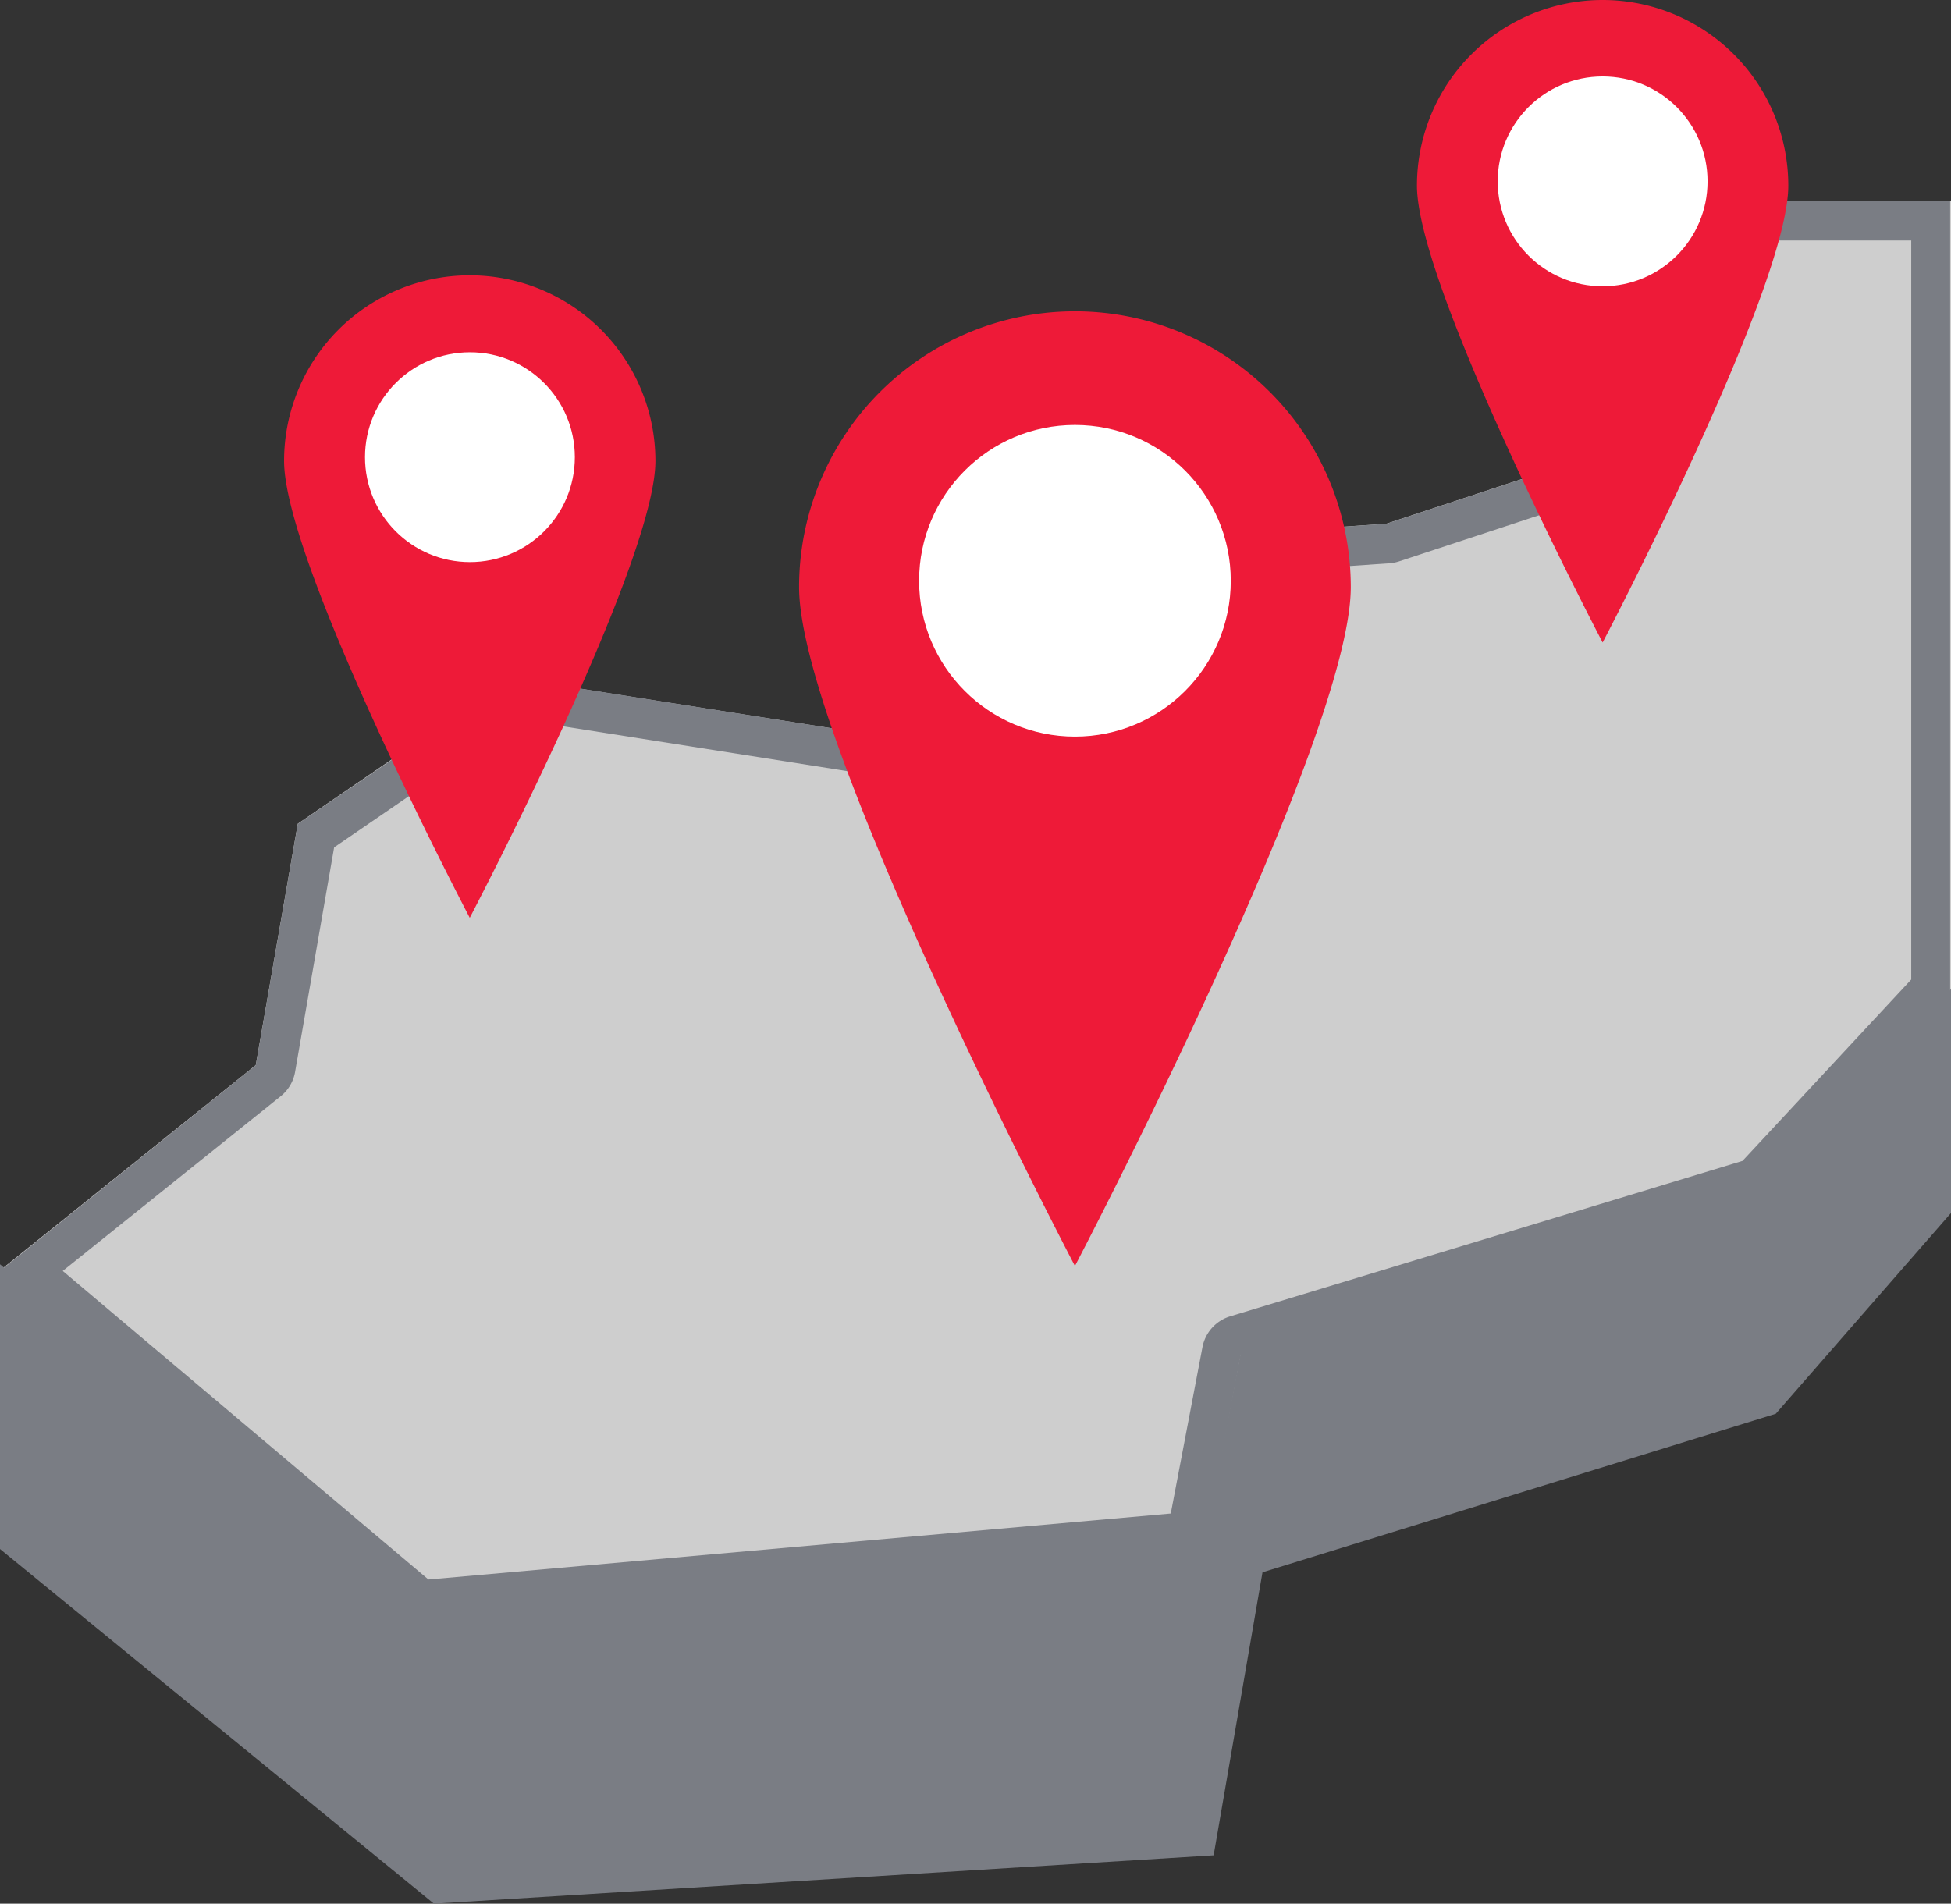 <svg id="Layer_1" data-name="Layer 1" xmlns="http://www.w3.org/2000/svg" viewBox="0 0 113.8 111.05"><rect x="0" y="0" width="113.8" height="111.05" fill="#333333" stroke="none"/><defs><style>.cls-1{fill:#cecece;}.cls-2{fill:#7a7d84;}.cls-3{fill:#ee1a38;}.cls-4{fill:#fff;}</style></defs><title>gfx-icons-mapa-pokryti</title><polygon class="cls-1" points="29.8 39.54 17.37 48.05 14.92 62.13 0 74.11 24.23 94.54 70.24 90.45 72.42 79.01 102.91 69.76 113.8 58.05 113.8 11.7 100.6 11.7 96.55 25.38 80.86 30.55 69.01 31.37 51.84 43.01 29.8 39.54"/><path class="cls-2" d="M421.11,331.14v43.11l-9.84,10.58-29.89,9.07a2.33,2.33,0,0,0-1.61,1.79l-1.85,9.71-43.3,3.85-21.33-18L326,381.06a2.33,2.33,0,0,0,.84-1.41l2.28-13.11L340,359.09l21.13,3.33,0.36,0a2.33,2.33,0,0,0,1.3-.4l16.64-11.28,11.23-.77a2.32,2.32,0,0,0,.57-0.11l15.69-5.17a2.33,2.33,0,0,0,1.5-1.55l3.56-12h9.14m2.33-2.33h-13.2l-4.05,13.68-15.69,5.17-11.85.82-17.16,11.64-22-3.47L327,365.17l-2.45,14.08-14.92,12,24.23,20.43,46-4.09L382,396.13l30.49-9.25,10.89-11.71V328.82h0Z" transform="translate(-309.63 -317.11)"/><polygon class="cls-2" points="0 73.75 0 90.36 25.31 111.05 70.79 108.23 73.64 91.72 103.58 82.47 113.8 70.76 113.8 57.69 102.91 69.4 72.42 78.66 70.24 90.09 24.23 94.18 0 73.75"/><path class="cls-3" d="M347.86,344c0,6-10.83,26.65-10.83,26.65S326.2,350,326.2,344A10.83,10.83,0,0,1,347.86,344Z" transform="translate(-309.63 -317.11)"/><circle class="cls-4" cx="27.41" cy="26.67" r="6.12"/><path class="cls-3" d="M413.94,327.94c0,6-10.83,26.65-10.83,26.65s-10.83-20.67-10.83-26.65A10.83,10.83,0,0,1,413.94,327.94Z" transform="translate(-309.63 -317.11)"/><circle class="cls-4" cx="93.48" cy="10.58" r="6.12"/><path class="cls-3" d="M388.42,351.36c0,8.89-16.09,39.6-16.09,39.6s-16.09-30.71-16.09-39.6A16.09,16.09,0,0,1,388.42,351.36Z" transform="translate(-309.63 -317.11)"/><circle class="cls-4" cx="62.7" cy="33.88" r="9.09"/></svg>